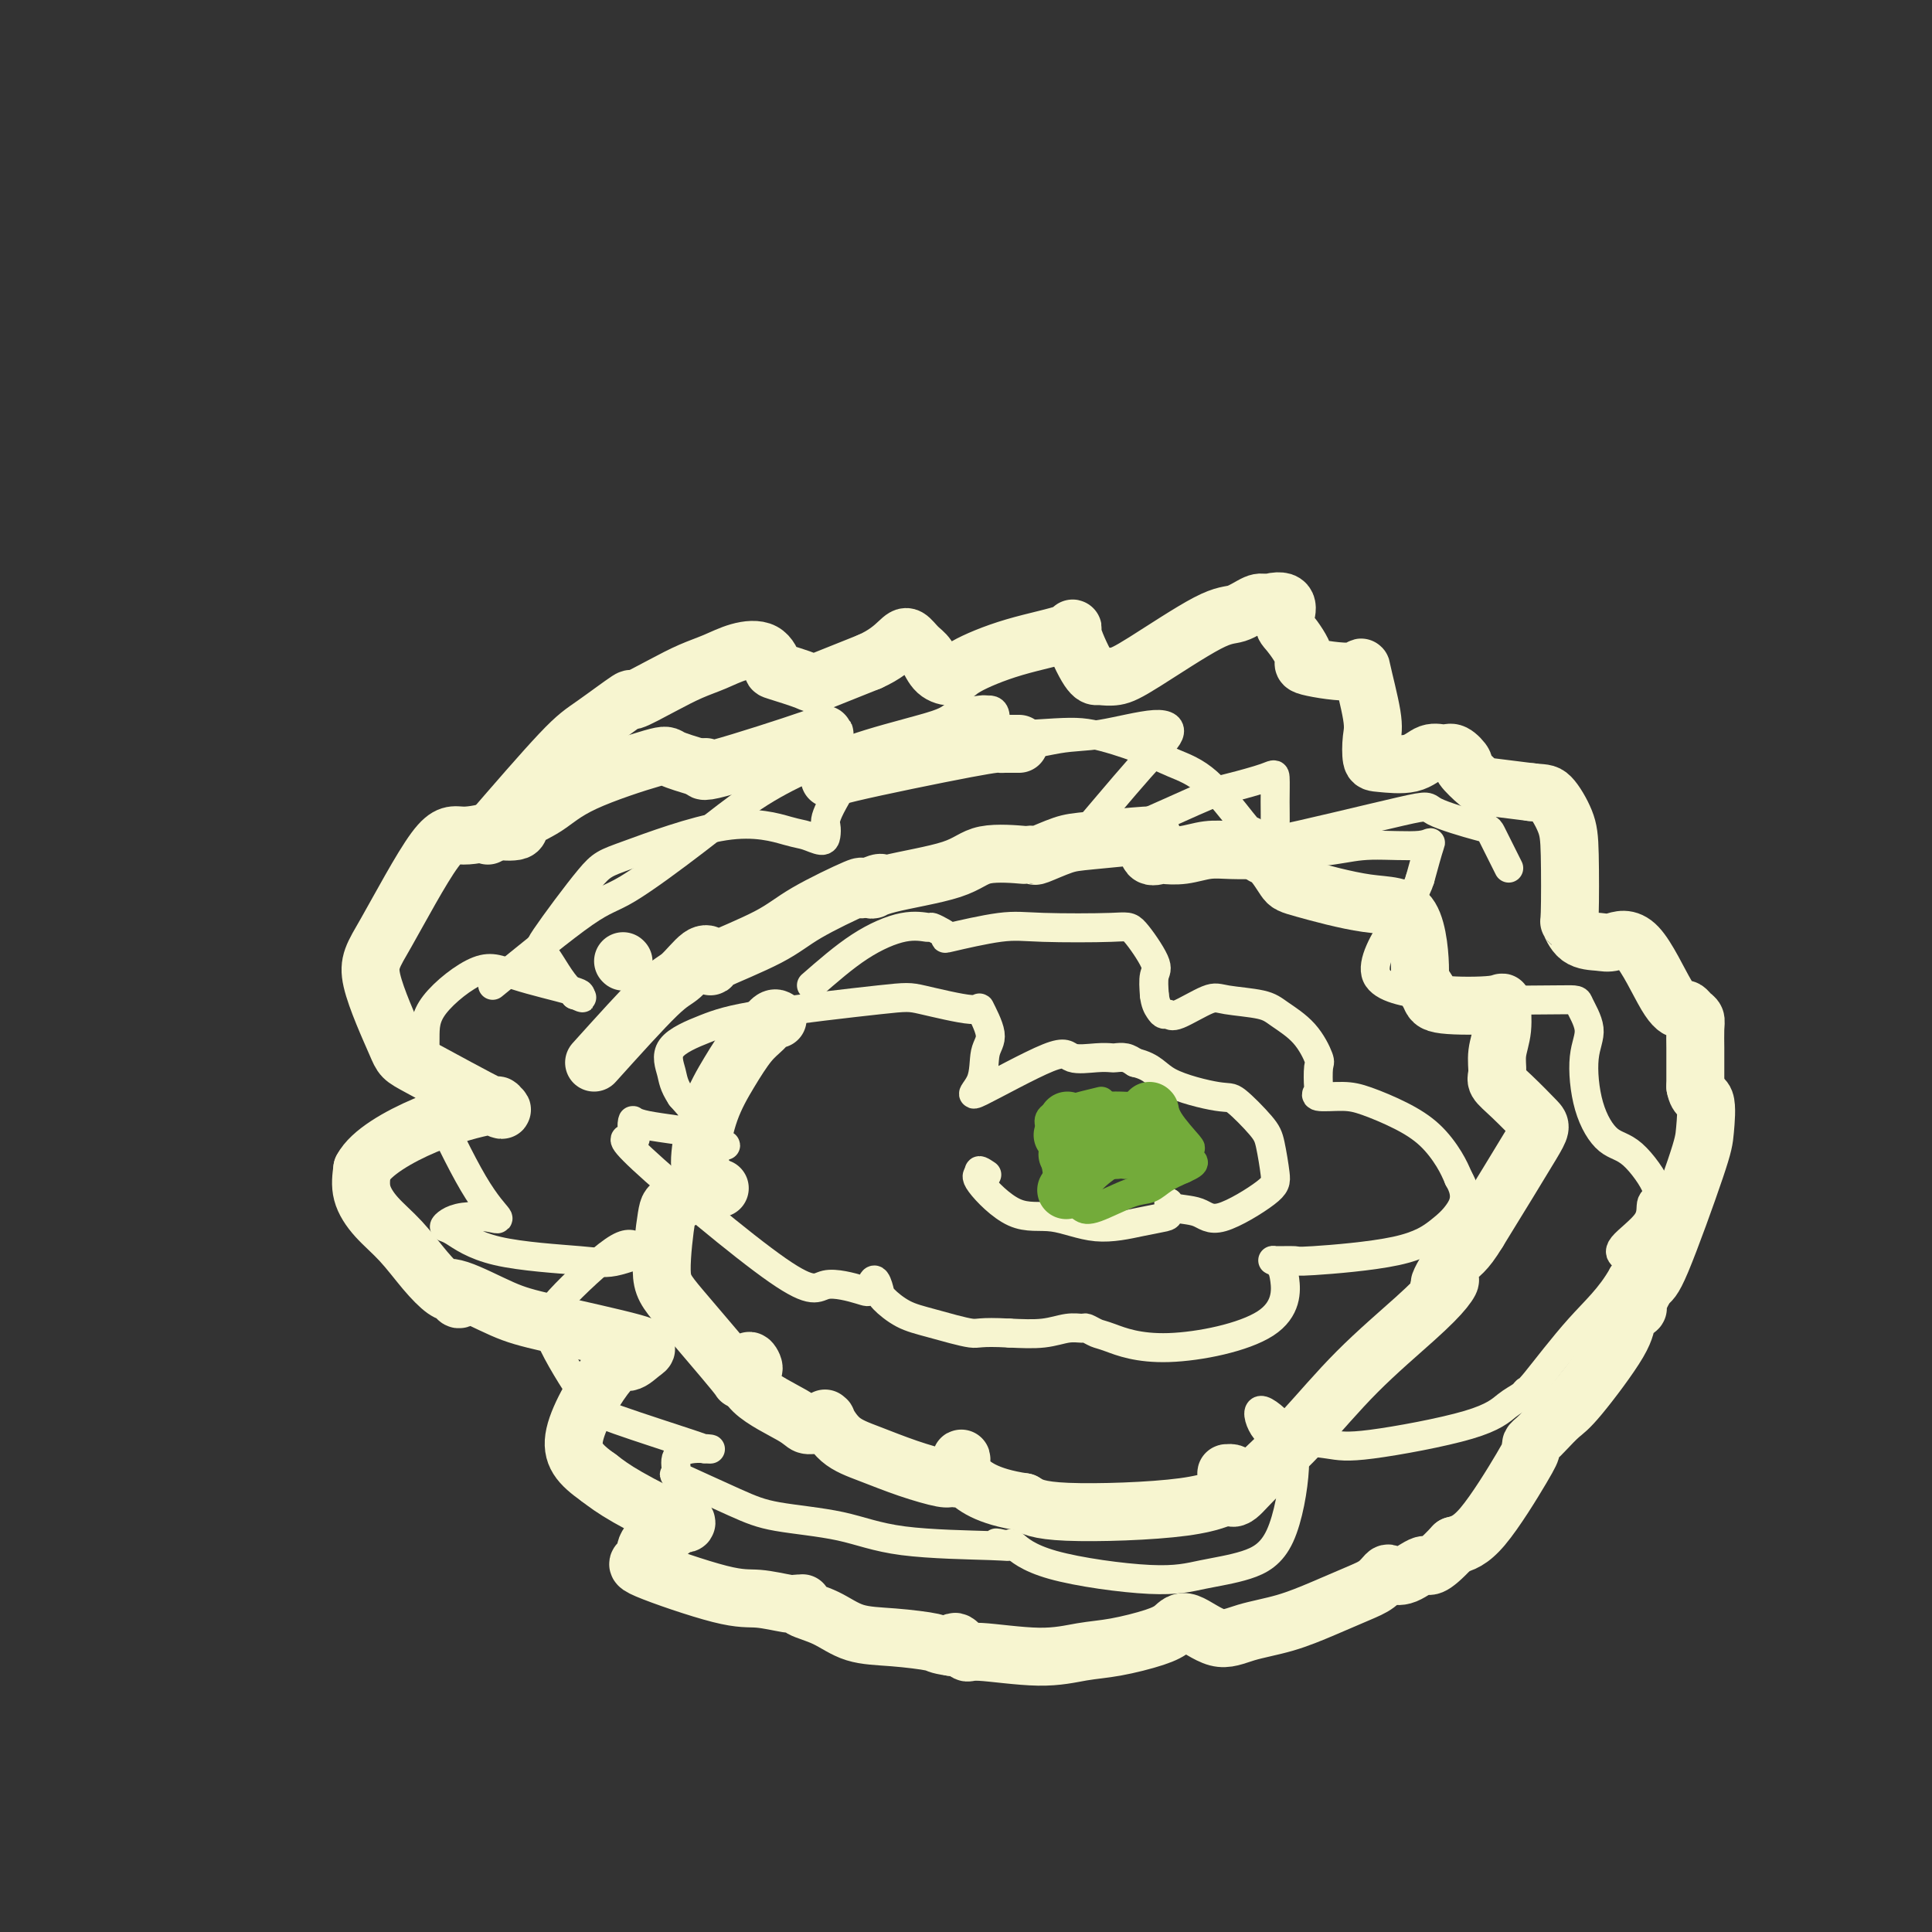 <svg viewBox='0 0 400 400' version='1.1' xmlns='http://www.w3.org/2000/svg' xmlns:xlink='http://www.w3.org/1999/xlink'><rect x="0" y="0" width="400" height="400" fill="#333333" stroke="none"/><g fill='none' stroke='#F7F5D0' stroke-width='6' stroke-linecap='round' stroke-linejoin='round'><path d='M102,204c7.357,-6.014 14.714,-12.029 19,-15c4.286,-2.971 5.502,-2.899 9,-5c3.498,-2.101 9.277,-6.376 14,-10c4.723,-3.624 8.389,-6.595 12,-9c3.611,-2.405 7.168,-4.242 11,-6c3.832,-1.758 7.940,-3.438 13,-5c5.060,-1.562 11.071,-3.007 14,-4c2.929,-0.993 2.774,-1.533 4,-2c1.226,-0.467 3.831,-0.862 5,-1c1.169,-0.138 0.902,-0.020 1,0c0.098,0.020 0.561,-0.058 1,0c0.439,0.058 0.855,0.250 1,1c0.145,0.750 0.018,2.057 0,3c-0.018,0.943 0.072,1.523 0,2c-0.072,0.477 -0.306,0.851 0,1c0.306,0.149 1.153,0.075 2,0'/><path d='M208,154c2.881,0.880 7.584,-0.421 11,-1c3.416,-0.579 5.545,-0.437 9,-1c3.455,-0.563 8.237,-1.831 11,-2c2.763,-0.169 3.506,0.762 3,2c-0.506,1.238 -2.263,2.784 -6,7c-3.737,4.216 -9.456,11.103 -12,14c-2.544,2.897 -1.915,1.803 -2,2c-0.085,0.197 -0.884,1.685 4,0c4.884,-1.685 15.452,-6.541 21,-9c5.548,-2.459 6.075,-2.519 8,-3c1.925,-0.481 5.247,-1.382 7,-2c1.753,-0.618 1.938,-0.953 2,0c0.062,0.953 0.002,3.193 0,5c-0.002,1.807 0.055,3.179 0,5c-0.055,1.821 -0.224,4.090 2,5c2.224,0.910 6.839,0.459 10,0c3.161,-0.459 4.868,-0.927 8,-1c3.132,-0.073 7.689,0.250 10,0c2.311,-0.250 2.374,-1.071 2,0c-0.374,1.071 -1.187,4.036 -2,7'/><path d='M294,182c-0.756,2.515 -2.647,5.301 -5,9c-2.353,3.699 -5.169,8.311 -4,11c1.169,2.689 6.322,3.453 10,4c3.678,0.547 5.882,0.875 11,1c5.118,0.125 13.152,0.047 17,0c3.848,-0.047 3.512,-0.062 4,1c0.488,1.062 1.801,3.200 2,5c0.199,1.800 -0.715,3.263 -1,6c-0.285,2.737 0.059,6.748 1,10c0.941,3.252 2.478,5.743 4,7c1.522,1.257 3.030,1.278 5,3c1.970,1.722 4.402,5.145 5,7c0.598,1.855 -0.639,2.144 -1,3c-0.361,0.856 0.154,2.280 -1,4c-1.154,1.720 -3.978,3.735 -5,5c-1.022,1.265 -0.241,1.781 0,2c0.241,0.219 -0.059,0.141 0,0c0.059,-0.141 0.477,-0.346 1,0c0.523,0.346 1.149,1.242 1,2c-0.149,0.758 -1.075,1.379 -2,2'/><path d='M336,264c-2.606,4.638 -5.620,7.233 -9,11c-3.380,3.767 -7.124,8.705 -9,11c-1.876,2.295 -1.884,1.947 -2,2c-0.116,0.053 -0.341,0.509 -1,1c-0.659,0.491 -1.754,1.018 -3,2c-1.246,0.982 -2.644,2.418 -8,4c-5.356,1.582 -14.669,3.310 -20,4c-5.331,0.690 -6.680,0.343 -9,0c-2.320,-0.343 -5.611,-0.681 -8,-1c-2.389,-0.319 -3.876,-0.620 -5,-2c-1.124,-1.380 -1.886,-3.838 -1,-4c0.886,-0.162 3.418,1.973 5,4c1.582,2.027 2.212,3.946 2,8c-0.212,4.054 -1.266,10.242 -3,14c-1.734,3.758 -4.149,5.087 -7,6c-2.851,0.913 -6.137,1.410 -9,2c-2.863,0.590 -5.304,1.271 -11,1c-5.696,-0.271 -14.649,-1.496 -20,-3c-5.351,-1.504 -7.100,-3.287 -8,-4c-0.900,-0.713 -0.950,-0.357 -1,0'/><path d='M209,320c-4.780,-1.088 -2.230,-0.308 -1,0c1.230,0.308 1.141,0.143 -3,0c-4.141,-0.143 -12.334,-0.263 -18,-1c-5.666,-0.737 -8.806,-2.090 -13,-3c-4.194,-0.910 -9.441,-1.378 -13,-2c-3.559,-0.622 -5.430,-1.400 -9,-3c-3.570,-1.600 -8.839,-4.022 -11,-5c-2.161,-0.978 -1.214,-0.511 -1,-1c0.214,-0.489 -0.304,-1.934 0,-3c0.304,-1.066 1.431,-1.752 3,-2c1.569,-0.248 3.579,-0.057 4,0c0.421,0.057 -0.746,-0.021 -1,0c-0.254,0.021 0.406,0.140 -3,-1c-3.406,-1.140 -10.879,-3.540 -15,-5c-4.121,-1.460 -4.890,-1.981 -7,-5c-2.110,-3.019 -5.560,-8.535 -7,-12c-1.440,-3.465 -0.871,-4.877 2,-8c2.871,-3.123 8.042,-7.956 11,-10c2.958,-2.044 3.702,-1.298 5,-1c1.298,0.298 3.149,0.149 5,0'/><path d='M137,258c2.027,-0.332 2.096,-0.664 0,0c-2.096,0.664 -6.356,2.322 -9,3c-2.644,0.678 -3.673,0.375 -8,0c-4.327,-0.375 -11.951,-0.822 -17,-2c-5.049,-1.178 -7.523,-3.087 -9,-4c-1.477,-0.913 -1.958,-0.830 -2,-1c-0.042,-0.170 0.356,-0.593 1,-1c0.644,-0.407 1.535,-0.797 3,-1c1.465,-0.203 3.503,-0.218 5,0c1.497,0.218 2.454,0.668 2,0c-0.454,-0.668 -2.318,-2.453 -5,-7c-2.682,-4.547 -6.182,-11.854 -8,-16c-1.818,-4.146 -1.953,-5.131 -2,-7c-0.047,-1.869 -0.005,-4.624 0,-7c0.005,-2.376 -0.026,-4.374 2,-7c2.026,-2.626 6.109,-5.880 9,-7c2.891,-1.120 4.589,-0.104 8,1c3.411,1.104 8.534,2.297 11,3c2.466,0.703 2.276,0.915 2,1c-0.276,0.085 -0.638,0.042 -1,0'/><path d='M119,206c3.136,0.955 0.975,0.843 -1,-1c-1.975,-1.843 -3.766,-5.417 -5,-7c-1.234,-1.583 -1.911,-1.174 0,-4c1.911,-2.826 6.412,-8.888 9,-12c2.588,-3.112 3.264,-3.274 8,-5c4.736,-1.726 13.532,-5.015 20,-6c6.468,-0.985 10.609,0.332 13,1c2.391,0.668 3.031,0.685 4,1c0.969,0.315 2.266,0.929 3,1c0.734,0.071 0.903,-0.399 1,-1c0.097,-0.601 0.120,-1.331 0,-2c-0.120,-0.669 -0.385,-1.275 1,-4c1.385,-2.725 4.418,-7.567 6,-10c1.582,-2.433 1.712,-2.456 5,-3c3.288,-0.544 9.735,-1.610 15,-2c5.265,-0.390 9.349,-0.105 11,0c1.651,0.105 0.867,0.028 1,0c0.133,-0.028 1.181,-0.008 2,0c0.819,0.008 1.410,0.004 2,0'/><path d='M214,152c6.998,-0.451 8.992,-0.580 12,0c3.008,0.580 7.029,1.868 10,3c2.971,1.132 4.891,2.109 7,3c2.109,0.891 4.405,1.698 7,4c2.595,2.302 5.487,6.100 7,8c1.513,1.900 1.646,1.902 2,2c0.354,0.098 0.931,0.292 1,1c0.069,0.708 -0.368,1.932 0,2c0.368,0.068 1.542,-1.018 1,-1c-0.542,0.018 -2.800,1.141 3,0c5.800,-1.141 19.656,-4.546 26,-6c6.344,-1.454 5.175,-0.956 7,0c1.825,0.956 6.644,2.370 9,3c2.356,0.630 2.250,0.477 3,2c0.750,1.523 2.357,4.721 3,6c0.643,1.279 0.321,0.640 0,0'/><path d='M168,204c3.354,-2.927 6.709,-5.853 10,-8c3.291,-2.147 6.519,-3.514 9,-4c2.481,-0.486 4.215,-0.090 5,0c0.785,0.090 0.621,-0.127 1,0c0.379,0.127 1.302,0.598 2,1c0.698,0.402 1.171,0.735 1,1c-0.171,0.265 -0.984,0.462 1,0c1.984,-0.462 6.767,-1.581 10,-2c3.233,-0.419 4.915,-0.136 9,0c4.085,0.136 10.572,0.125 14,0c3.428,-0.125 3.795,-0.363 5,1c1.205,1.363 3.247,4.329 4,6c0.753,1.671 0.215,2.049 0,3c-0.215,0.951 -0.108,2.476 0,4'/><path d='M239,206c0.180,1.698 0.629,2.444 1,3c0.371,0.556 0.665,0.923 1,1c0.335,0.077 0.712,-0.134 1,0c0.288,0.134 0.487,0.615 2,0c1.513,-0.615 4.341,-2.326 6,-3c1.659,-0.674 2.151,-0.310 4,0c1.849,0.310 5.056,0.566 7,1c1.944,0.434 2.626,1.045 4,2c1.374,0.955 3.441,2.255 5,4c1.559,1.745 2.610,3.936 3,5c0.390,1.064 0.120,1.003 0,2c-0.120,0.997 -0.089,3.053 0,4c0.089,0.947 0.238,0.784 0,1c-0.238,0.216 -0.861,0.811 0,1c0.861,0.189 3.207,-0.029 5,0c1.793,0.029 3.033,0.303 5,1c1.967,0.697 4.661,1.816 7,3c2.339,1.184 4.322,2.434 6,4c1.678,1.566 3.051,3.447 4,5c0.949,1.553 1.475,2.776 2,4'/><path d='M302,244c2.023,3.410 1.082,5.436 0,7c-1.082,1.564 -2.305,2.668 -4,4c-1.695,1.332 -3.863,2.892 -9,4c-5.137,1.108 -13.244,1.764 -17,2c-3.756,0.236 -3.161,0.053 -4,0c-0.839,-0.053 -3.113,0.025 -4,0c-0.887,-0.025 -0.389,-0.151 0,0c0.389,0.151 0.669,0.580 1,1c0.331,0.420 0.714,0.832 1,3c0.286,2.168 0.476,6.094 -4,9c-4.476,2.906 -13.618,4.793 -20,5c-6.382,0.207 -10.005,-1.266 -12,-2c-1.995,-0.734 -2.362,-0.729 -3,-1c-0.638,-0.271 -1.547,-0.819 -2,-1c-0.453,-0.181 -0.451,0.003 -1,0c-0.549,-0.003 -1.648,-0.193 -3,0c-1.352,0.193 -2.958,0.769 -5,1c-2.042,0.231 -4.521,0.115 -7,0'/><path d='M209,276c-6.513,-0.364 -6.294,0.227 -8,0c-1.706,-0.227 -5.336,-1.272 -8,-2c-2.664,-0.728 -4.364,-1.141 -6,-2c-1.636,-0.859 -3.210,-2.166 -4,-3c-0.790,-0.834 -0.796,-1.197 -1,-2c-0.204,-0.803 -0.607,-2.047 -1,-2c-0.393,0.047 -0.776,1.383 -1,2c-0.224,0.617 -0.290,0.514 -2,0c-1.710,-0.514 -5.065,-1.439 -7,-1c-1.935,0.439 -2.452,2.243 -10,-3c-7.548,-5.243 -22.128,-17.532 -28,-23c-5.872,-5.468 -3.037,-4.115 -2,-4c1.037,0.115 0.277,-1.009 0,-2c-0.277,-0.991 -0.071,-1.850 0,-2c0.071,-0.150 0.007,0.408 3,1c2.993,0.592 9.042,1.220 12,2c2.958,0.780 2.824,1.714 3,2c0.176,0.286 0.663,-0.077 1,0c0.337,0.077 0.525,0.593 -1,-1c-1.525,-1.593 -4.762,-5.297 -8,-9'/><path d='M141,227c-1.603,-2.431 -1.611,-3.510 -2,-5c-0.389,-1.490 -1.160,-3.393 0,-5c1.160,-1.607 4.252,-2.919 7,-4c2.748,-1.081 5.151,-1.930 12,-3c6.849,-1.070 18.145,-2.362 24,-3c5.855,-0.638 6.269,-0.624 9,0c2.731,0.624 7.779,1.856 10,2c2.221,0.144 1.615,-0.802 2,0c0.385,0.802 1.760,3.351 2,5c0.240,1.649 -0.654,2.397 -1,4c-0.346,1.603 -0.143,4.062 -1,6c-0.857,1.938 -2.773,3.356 0,2c2.773,-1.356 10.234,-5.488 14,-7c3.766,-1.512 3.838,-0.406 5,0c1.162,0.406 3.414,0.112 5,0c1.586,-0.112 2.508,-0.040 3,0c0.492,0.040 0.556,0.049 1,0c0.444,-0.049 1.270,-0.157 2,0c0.730,0.157 1.365,0.578 2,1'/><path d='M235,220c3.808,0.876 4.330,2.566 7,4c2.670,1.434 7.490,2.611 10,3c2.510,0.389 2.712,-0.009 4,1c1.288,1.009 3.664,3.425 5,5c1.336,1.575 1.634,2.310 2,4c0.366,1.690 0.802,4.335 1,6c0.198,1.665 0.158,2.350 -2,4c-2.158,1.650 -6.435,4.267 -9,5c-2.565,0.733 -3.420,-0.417 -5,-1c-1.580,-0.583 -3.885,-0.599 -5,-1c-1.115,-0.401 -1.039,-1.187 -1,-1c0.039,0.187 0.043,1.349 0,2c-0.043,0.651 -0.132,0.793 -1,1c-0.868,0.207 -2.514,0.480 -5,1c-2.486,0.520 -5.813,1.289 -9,1c-3.187,-0.289 -6.236,-1.634 -9,-2c-2.764,-0.366 -5.244,0.248 -8,-1c-2.756,-1.248 -5.787,-4.356 -7,-6c-1.213,-1.644 -0.606,-1.822 0,-2'/><path d='M203,243c-0.867,-1.244 0.467,-0.356 1,0c0.533,0.356 0.267,0.178 0,0'/></g>
<g fill='none' stroke='#73AB3A' stroke-width='6' stroke-linecap='round' stroke-linejoin='round'><path d='M228,228c-4.217,1.021 -8.434,2.042 -10,3c-1.566,0.958 -0.481,1.853 0,4c0.481,2.147 0.358,5.545 1,8c0.642,2.455 2.048,3.966 3,5c0.952,1.034 1.451,1.592 2,2c0.549,0.408 1.150,0.667 3,0c1.850,-0.667 4.949,-2.261 7,-3c2.051,-0.739 3.052,-0.622 4,-1c0.948,-0.378 1.842,-1.251 3,-2c1.158,-0.749 2.579,-1.375 4,-2'/><path d='M245,242c3.492,-1.567 1.721,-1.485 1,-2c-0.721,-0.515 -0.391,-1.626 0,-2c0.391,-0.374 0.845,-0.009 0,-1c-0.845,-0.991 -2.988,-3.337 -4,-5c-1.012,-1.663 -0.891,-2.642 -2,-3c-1.109,-0.358 -3.446,-0.096 -5,0c-1.554,0.096 -2.324,0.026 -3,0c-0.676,-0.026 -1.259,-0.007 -2,0c-0.741,0.007 -1.640,0.002 -2,0c-0.360,-0.002 -0.180,-0.001 0,0'/><path d='M228,230c-2.000,1.857 -4.000,3.714 -5,5c-1.000,1.286 -1.000,2.000 -1,2c0.000,-0.000 0.000,-0.714 0,-1c0.000,-0.286 0.000,-0.143 0,0'/><path d='M239,236c0.000,0.000 0.100,0.100 0.1,0.1'/><path d='M238,236c0.000,0.000 0.000,0.000 0,0c0.000,0.000 0.000,-0.000 0,0c0.000,0.000 0.000,0.000 0,0'/><path d='M238,236c0.000,0.000 0.100,0.100 0.1,0.1'/><path d='M226,241c0.000,0.000 0.100,0.100 0.1,0.1'/><path d='M226,241c0.000,0.000 0.100,0.100 0.1,0.1'/><path d='M226,241c0.000,0.000 0.100,0.100 0.1,0.1'/><path d='M235,239c0.000,0.000 0.100,0.100 0.1,0.1'/></g>
<g fill='none' stroke='#73AB3A' stroke-width='12' stroke-linecap='round' stroke-linejoin='round'><path d='M239,238c0.000,0.000 0.100,0.100 0.1,0.1'/><path d='M238,238c0.000,0.000 0.100,0.100 0.1,0.1'/><path d='M238,238c0.000,0.000 0.100,0.100 0.1,0.1'/><path d='M220,235c0.000,0.000 0.100,0.100 0.1,0.1'/><path d='M221,235c0.000,0.000 0.100,0.100 0.1,0.1'/><path d='M221,235c0.000,0.000 0.100,0.100 0.1,0.1'/><path d='M221,236c0.000,0.000 0.100,0.100 0.1,0.1'/><path d='M221,236c0.000,0.000 0.100,0.100 0.1,0.1'/><path d='M221,236c0.000,0.000 0.100,0.100 0.1,0.1'/><path d='M231,238c0.000,0.000 0.100,0.100 0.1,0.1'/><path d='M230,238c0.000,0.000 0.100,0.100 0.1,0.1'/><path d='M229,238c-1.778,1.244 -3.556,2.489 -5,4c-1.444,1.511 -2.556,3.289 -3,4c-0.444,0.711 -0.222,0.356 0,0'/><path d='M231,236c0.000,0.000 0.100,0.100 0.1,0.1'/><path d='M221,232c0.000,0.000 0.100,0.100 0.1,0.1'/><path d='M238,230c0.000,0.000 0.100,0.100 0.1,0.1'/><path d='M221,239c0.000,0.000 0.100,0.100 0.1,0.1'/><path d='M233,238c0.000,0.000 0.100,0.100 0.1,0.1'/></g>
<g fill='none' stroke='#F7F5D0' stroke-width='12' stroke-linecap='round' stroke-linejoin='round'><path d='M129,199c0.000,0.000 0.100,0.100 0.1,0.1'/><path d='M101,173c5.761,-6.662 11.523,-13.325 15,-17c3.477,-3.675 4.670,-4.364 7,-6c2.330,-1.636 5.798,-4.220 7,-5c1.202,-0.780 0.136,0.243 1,0c0.864,-0.243 3.656,-1.753 6,-3c2.344,-1.247 4.240,-2.232 6,-3c1.760,-0.768 3.384,-1.318 5,-2c1.616,-0.682 3.225,-1.497 5,-2c1.775,-0.503 3.715,-0.696 5,0c1.285,0.696 1.913,2.280 2,3c0.087,0.720 -0.369,0.574 1,1c1.369,0.426 4.561,1.422 6,2c1.439,0.578 1.125,0.736 3,0c1.875,-0.736 5.937,-2.368 10,-4'/><path d='M180,137c3.274,-1.437 4.959,-3.030 6,-4c1.041,-0.970 1.438,-1.316 2,-1c0.562,0.316 1.289,1.296 2,2c0.711,0.704 1.404,1.132 2,2c0.596,0.868 1.093,2.174 2,3c0.907,0.826 2.223,1.171 3,1c0.777,-0.171 1.016,-0.859 3,-2c1.984,-1.141 5.712,-2.737 10,-4c4.288,-1.263 9.136,-2.195 11,-3c1.864,-0.805 0.742,-1.483 1,0c0.258,1.483 1.894,5.126 3,7c1.106,1.874 1.681,1.980 2,2c0.319,0.020 0.380,-0.045 1,0c0.620,0.045 1.797,0.201 3,0c1.203,-0.201 2.430,-0.758 6,-3c3.570,-2.242 9.483,-6.168 13,-8c3.517,-1.832 4.639,-1.570 6,-2c1.361,-0.430 2.960,-1.551 4,-2c1.040,-0.449 1.520,-0.224 2,0'/><path d='M262,125c5.695,-1.749 4.434,1.380 4,3c-0.434,1.620 -0.041,1.733 1,3c1.041,1.267 2.731,3.690 3,5c0.269,1.310 -0.884,1.507 1,2c1.884,0.493 6.806,1.281 9,1c2.194,-0.281 1.662,-1.631 2,0c0.338,1.631 1.546,6.243 2,9c0.454,2.757 0.155,3.659 0,5c-0.155,1.341 -0.165,3.120 0,4c0.165,0.880 0.505,0.861 2,1c1.495,0.139 4.146,0.437 6,0c1.854,-0.437 2.911,-1.608 4,-2c1.089,-0.392 2.211,-0.003 3,0c0.789,0.003 1.246,-0.378 2,0c0.754,0.378 1.804,1.516 2,2c0.196,0.484 -0.463,0.315 0,1c0.463,0.685 2.048,2.223 3,3c0.952,0.777 1.272,0.793 3,1c1.728,0.207 4.864,0.603 8,1'/><path d='M317,164c2.442,0.295 3.045,0.034 4,1c0.955,0.966 2.260,3.159 3,5c0.740,1.841 0.915,3.330 1,7c0.085,3.670 0.079,9.521 0,12c-0.079,2.479 -0.232,1.587 0,2c0.232,0.413 0.849,2.131 2,3c1.151,0.869 2.837,0.888 4,1c1.163,0.112 1.803,0.316 3,0c1.197,-0.316 2.950,-1.154 5,1c2.050,2.154 4.395,7.298 6,10c1.605,2.702 2.468,2.963 3,3c0.532,0.037 0.731,-0.149 1,0c0.269,0.149 0.608,0.632 1,1c0.392,0.368 0.837,0.620 1,1c0.163,0.380 0.044,0.886 0,2c-0.044,1.114 -0.012,2.835 0,4c0.012,1.165 0.003,1.775 0,3c-0.003,1.225 -0.001,3.064 0,4c0.001,0.936 0.000,0.968 0,1'/><path d='M351,225c0.448,2.533 1.568,1.866 2,3c0.432,1.134 0.174,4.070 0,6c-0.174,1.930 -0.265,2.856 -2,8c-1.735,5.144 -5.113,14.508 -7,19c-1.887,4.492 -2.282,4.112 -3,5c-0.718,0.888 -1.760,3.043 -2,4c-0.240,0.957 0.323,0.717 0,1c-0.323,0.283 -1.532,1.091 -2,2c-0.468,0.909 -0.195,1.921 -2,5c-1.805,3.079 -5.689,8.226 -8,11c-2.311,2.774 -3.050,3.177 -4,4c-0.950,0.823 -2.112,2.067 -3,3c-0.888,0.933 -1.503,1.556 -2,2c-0.497,0.444 -0.876,0.710 -1,1c-0.124,0.290 0.008,0.603 0,1c-0.008,0.397 -0.156,0.876 -2,4c-1.844,3.124 -5.384,8.893 -8,12c-2.616,3.107 -4.308,3.554 -6,4'/><path d='M301,320c-5.184,5.582 -5.145,4.038 -6,4c-0.855,-0.038 -2.603,1.431 -4,2c-1.397,0.569 -2.443,0.238 -3,0c-0.557,-0.238 -0.624,-0.383 -1,0c-0.376,0.383 -1.061,1.296 -2,2c-0.939,0.704 -2.132,1.201 -4,2c-1.868,0.799 -4.412,1.901 -7,3c-2.588,1.099 -5.221,2.195 -8,3c-2.779,0.805 -5.706,1.317 -8,2c-2.294,0.683 -3.956,1.535 -6,1c-2.044,-0.535 -4.469,-2.456 -6,-3c-1.531,-0.544 -2.166,0.290 -3,1c-0.834,0.710 -1.866,1.296 -4,2c-2.134,0.704 -5.369,1.525 -8,2c-2.631,0.475 -4.659,0.602 -7,1c-2.341,0.398 -4.995,1.065 -9,1c-4.005,-0.065 -9.362,-0.863 -12,-1c-2.638,-0.137 -2.556,0.386 -3,0c-0.444,-0.386 -1.412,-1.682 -2,-2c-0.588,-0.318 -0.794,0.341 -1,1'/><path d='M197,341c-3.315,-0.480 -2.602,-0.681 -4,-1c-1.398,-0.319 -4.907,-0.755 -8,-1c-3.093,-0.245 -5.770,-0.300 -8,-1c-2.230,-0.700 -4.012,-2.044 -6,-3c-1.988,-0.956 -4.181,-1.523 -5,-2c-0.819,-0.477 -0.262,-0.864 0,-1c0.262,-0.136 0.230,-0.021 0,0c-0.230,0.021 -0.660,-0.050 -1,0c-0.340,0.050 -0.592,0.223 -2,0c-1.408,-0.223 -3.973,-0.840 -6,-1c-2.027,-0.160 -3.515,0.137 -8,-1c-4.485,-1.137 -11.965,-3.709 -15,-5c-3.035,-1.291 -1.623,-1.302 -1,-2c0.623,-0.698 0.458,-2.083 1,-3c0.542,-0.917 1.793,-1.366 3,-2c1.207,-0.634 2.372,-1.453 3,-2c0.628,-0.547 0.721,-0.820 1,-1c0.279,-0.180 0.745,-0.265 1,0c0.255,0.265 0.299,0.879 -2,0c-2.299,-0.879 -6.943,-3.251 -10,-5c-3.057,-1.749 -4.529,-2.874 -6,-4'/><path d='M124,306c-3.978,-2.822 -5.924,-4.875 -5,-9c0.924,-4.125 4.717,-10.320 7,-13c2.283,-2.680 3.056,-1.846 4,-2c0.944,-0.154 2.059,-1.296 3,-2c0.941,-0.704 1.710,-0.970 -2,-2c-3.710,-1.030 -11.897,-2.823 -17,-4c-5.103,-1.177 -7.122,-1.736 -10,-3c-2.878,-1.264 -6.616,-3.232 -9,-4c-2.384,-0.768 -3.414,-0.336 -3,0c0.414,0.336 2.271,0.577 3,1c0.729,0.423 0.328,1.027 0,1c-0.328,-0.027 -0.583,-0.684 -1,-1c-0.417,-0.316 -0.995,-0.292 -2,-1c-1.005,-0.708 -2.438,-2.148 -4,-4c-1.562,-1.852 -3.254,-4.115 -5,-6c-1.746,-1.885 -3.547,-3.392 -5,-5c-1.453,-1.608 -2.558,-3.317 -3,-5c-0.442,-1.683 -0.221,-3.342 0,-5'/><path d='M75,242c1.727,-3.340 7.545,-6.691 13,-9c5.455,-2.309 10.547,-3.575 13,-4c2.453,-0.425 2.266,-0.008 2,0c-0.266,0.008 -0.613,-0.391 0,0c0.613,0.391 2.184,1.573 -1,0c-3.184,-1.573 -11.125,-5.901 -15,-8c-3.875,-2.099 -3.684,-1.969 -5,-5c-1.316,-3.031 -4.137,-9.222 -5,-13c-0.863,-3.778 0.234,-5.142 3,-10c2.766,-4.858 7.201,-13.209 10,-17c2.799,-3.791 3.962,-3.021 6,-3c2.038,0.021 4.953,-0.706 6,-1c1.047,-0.294 0.227,-0.156 1,0c0.773,0.156 3.139,0.328 4,0c0.861,-0.328 0.216,-1.158 1,-2c0.784,-0.842 2.997,-1.698 5,-3c2.003,-1.302 3.795,-3.050 8,-5c4.205,-1.950 10.825,-4.102 14,-5c3.175,-0.898 2.907,-0.542 4,0c1.093,0.542 3.546,1.271 6,2'/><path d='M145,159c1.741,0.334 1.095,0.170 1,0c-0.095,-0.170 0.361,-0.347 0,0c-0.361,0.347 -1.538,1.219 3,0c4.538,-1.219 14.791,-4.530 19,-6c4.209,-1.470 2.374,-1.101 2,0c-0.374,1.101 0.712,2.932 1,4c0.288,1.068 -0.221,1.372 0,2c0.221,0.628 1.172,1.580 1,2c-0.172,0.420 -1.469,0.309 4,-1c5.469,-1.309 17.703,-3.815 24,-5c6.297,-1.185 6.658,-1.050 7,-1c0.342,0.050 0.666,0.013 1,0c0.334,-0.013 0.677,-0.004 1,0c0.323,0.004 0.625,0.001 1,0c0.375,-0.001 0.821,-0.000 1,0c0.179,0.000 0.089,0.000 0,0'/><path d='M123,220c5.033,-5.584 10.067,-11.168 13,-14c2.933,-2.832 3.766,-2.913 5,-4c1.234,-1.087 2.868,-3.181 4,-4c1.132,-0.819 1.762,-0.363 2,0c0.238,0.363 0.086,0.632 0,1c-0.086,0.368 -0.105,0.835 0,1c0.105,0.165 0.334,0.029 0,0c-0.334,-0.029 -1.232,0.048 1,-1c2.232,-1.048 7.595,-3.223 11,-5c3.405,-1.777 4.851,-3.157 8,-5c3.149,-1.843 8.002,-4.150 10,-5c1.998,-0.850 1.142,-0.243 1,0c-0.142,0.243 0.429,0.121 1,0'/><path d='M179,184c5.411,-2.450 2.940,-0.576 2,0c-0.940,0.576 -0.348,-0.147 3,-1c3.348,-0.853 9.451,-1.837 13,-3c3.549,-1.163 4.544,-2.506 7,-3c2.456,-0.494 6.372,-0.139 8,0c1.628,0.139 0.966,0.063 1,0c0.034,-0.063 0.764,-0.112 1,0c0.236,0.112 -0.021,0.385 1,0c1.021,-0.385 3.319,-1.426 5,-2c1.681,-0.574 2.745,-0.679 6,-1c3.255,-0.321 8.701,-0.857 11,-1c2.299,-0.143 1.450,0.106 1,1c-0.450,0.894 -0.502,2.432 0,3c0.502,0.568 1.556,0.166 2,0c0.444,-0.166 0.277,-0.097 1,0c0.723,0.097 2.337,0.222 4,0c1.663,-0.222 3.373,-0.792 5,-1c1.627,-0.208 3.169,-0.056 5,0c1.831,0.056 3.952,0.016 5,0c1.048,-0.016 1.024,-0.008 1,0'/><path d='M261,176c5.624,0.535 2.185,0.872 1,1c-1.185,0.128 -0.115,0.045 1,1c1.115,0.955 2.275,2.947 3,4c0.725,1.053 1.015,1.165 4,2c2.985,0.835 8.663,2.391 13,3c4.337,0.609 7.332,0.272 9,3c1.668,2.728 2.010,8.522 2,11c-0.010,2.478 -0.371,1.641 0,2c0.371,0.359 1.473,1.915 2,3c0.527,1.085 0.477,1.700 3,2c2.523,0.300 7.619,0.286 10,0c2.381,-0.286 2.048,-0.845 2,0c-0.048,0.845 0.190,3.095 0,5c-0.190,1.905 -0.808,3.466 -1,5c-0.192,1.534 0.040,3.039 0,4c-0.040,0.961 -0.353,1.376 0,2c0.353,0.624 1.373,1.456 3,3c1.627,1.544 3.861,3.800 5,5c1.139,1.200 1.183,1.343 -1,5c-2.183,3.657 -6.591,10.829 -11,18'/><path d='M306,255c-2.774,4.593 -3.709,4.576 -5,6c-1.291,1.424 -2.939,4.290 -3,5c-0.061,0.710 1.463,-0.736 2,-1c0.537,-0.264 0.086,0.652 -1,2c-1.086,1.348 -2.807,3.126 -6,6c-3.193,2.874 -7.857,6.844 -12,11c-4.143,4.156 -7.765,8.497 -11,12c-3.235,3.503 -6.083,6.168 -8,8c-1.917,1.832 -2.903,2.830 -4,4c-1.097,1.170 -2.304,2.511 -3,2c-0.696,-0.511 -0.880,-2.876 -1,-4c-0.120,-1.124 -0.175,-1.008 0,-1c0.175,0.008 0.581,-0.093 1,0c0.419,0.093 0.850,0.380 1,1c0.150,0.620 0.018,1.572 0,2c-0.018,0.428 0.078,0.331 -1,1c-1.078,0.669 -3.329,2.103 -10,3c-6.671,0.897 -17.763,1.256 -24,1c-6.237,-0.256 -7.618,-1.128 -9,-2'/><path d='M212,311c-7.762,-1.128 -10.666,-3.447 -12,-5c-1.334,-1.553 -1.096,-2.340 -1,-3c0.096,-0.660 0.052,-1.195 0,-1c-0.052,0.195 -0.111,1.119 0,2c0.111,0.881 0.390,1.719 0,2c-0.390,0.281 -1.451,0.005 -2,0c-0.549,-0.005 -0.585,0.260 -2,0c-1.415,-0.260 -4.208,-1.046 -7,-2c-2.792,-0.954 -5.585,-2.074 -8,-3c-2.415,-0.926 -4.454,-1.656 -6,-3c-1.546,-1.344 -2.598,-3.303 -3,-4c-0.402,-0.697 -0.153,-0.133 0,0c0.153,0.133 0.209,-0.164 0,0c-0.209,0.164 -0.683,0.790 -1,1c-0.317,0.210 -0.478,0.004 -1,0c-0.522,-0.004 -1.405,0.195 -2,0c-0.595,-0.195 -0.902,-0.784 -3,-2c-2.098,-1.216 -5.988,-3.058 -8,-5c-2.012,-1.942 -2.146,-3.983 -2,-5c0.146,-1.017 0.573,-1.008 1,-1'/><path d='M155,282c0.093,-0.755 0.825,0.356 1,1c0.175,0.644 -0.206,0.819 -1,1c-0.794,0.181 -1.999,0.367 -2,1c-0.001,0.633 1.204,1.714 -1,-1c-2.204,-2.714 -7.815,-9.222 -11,-13c-3.185,-3.778 -3.943,-4.825 -4,-8c-0.057,-3.175 0.588,-8.477 1,-11c0.412,-2.523 0.593,-2.267 2,-3c1.407,-0.733 4.042,-2.455 6,-3c1.958,-0.545 3.240,0.085 3,0c-0.240,-0.085 -2.003,-0.887 -3,-2c-0.997,-1.113 -1.228,-2.538 -1,-5c0.228,-2.462 0.915,-5.959 2,-9c1.085,-3.041 2.568,-5.624 4,-8c1.432,-2.376 2.815,-4.546 4,-6c1.185,-1.454 2.173,-2.194 3,-3c0.827,-0.806 1.492,-1.679 2,-2c0.508,-0.321 0.859,-0.092 1,0c0.141,0.092 0.070,0.046 0,0'/></g>
</svg>
